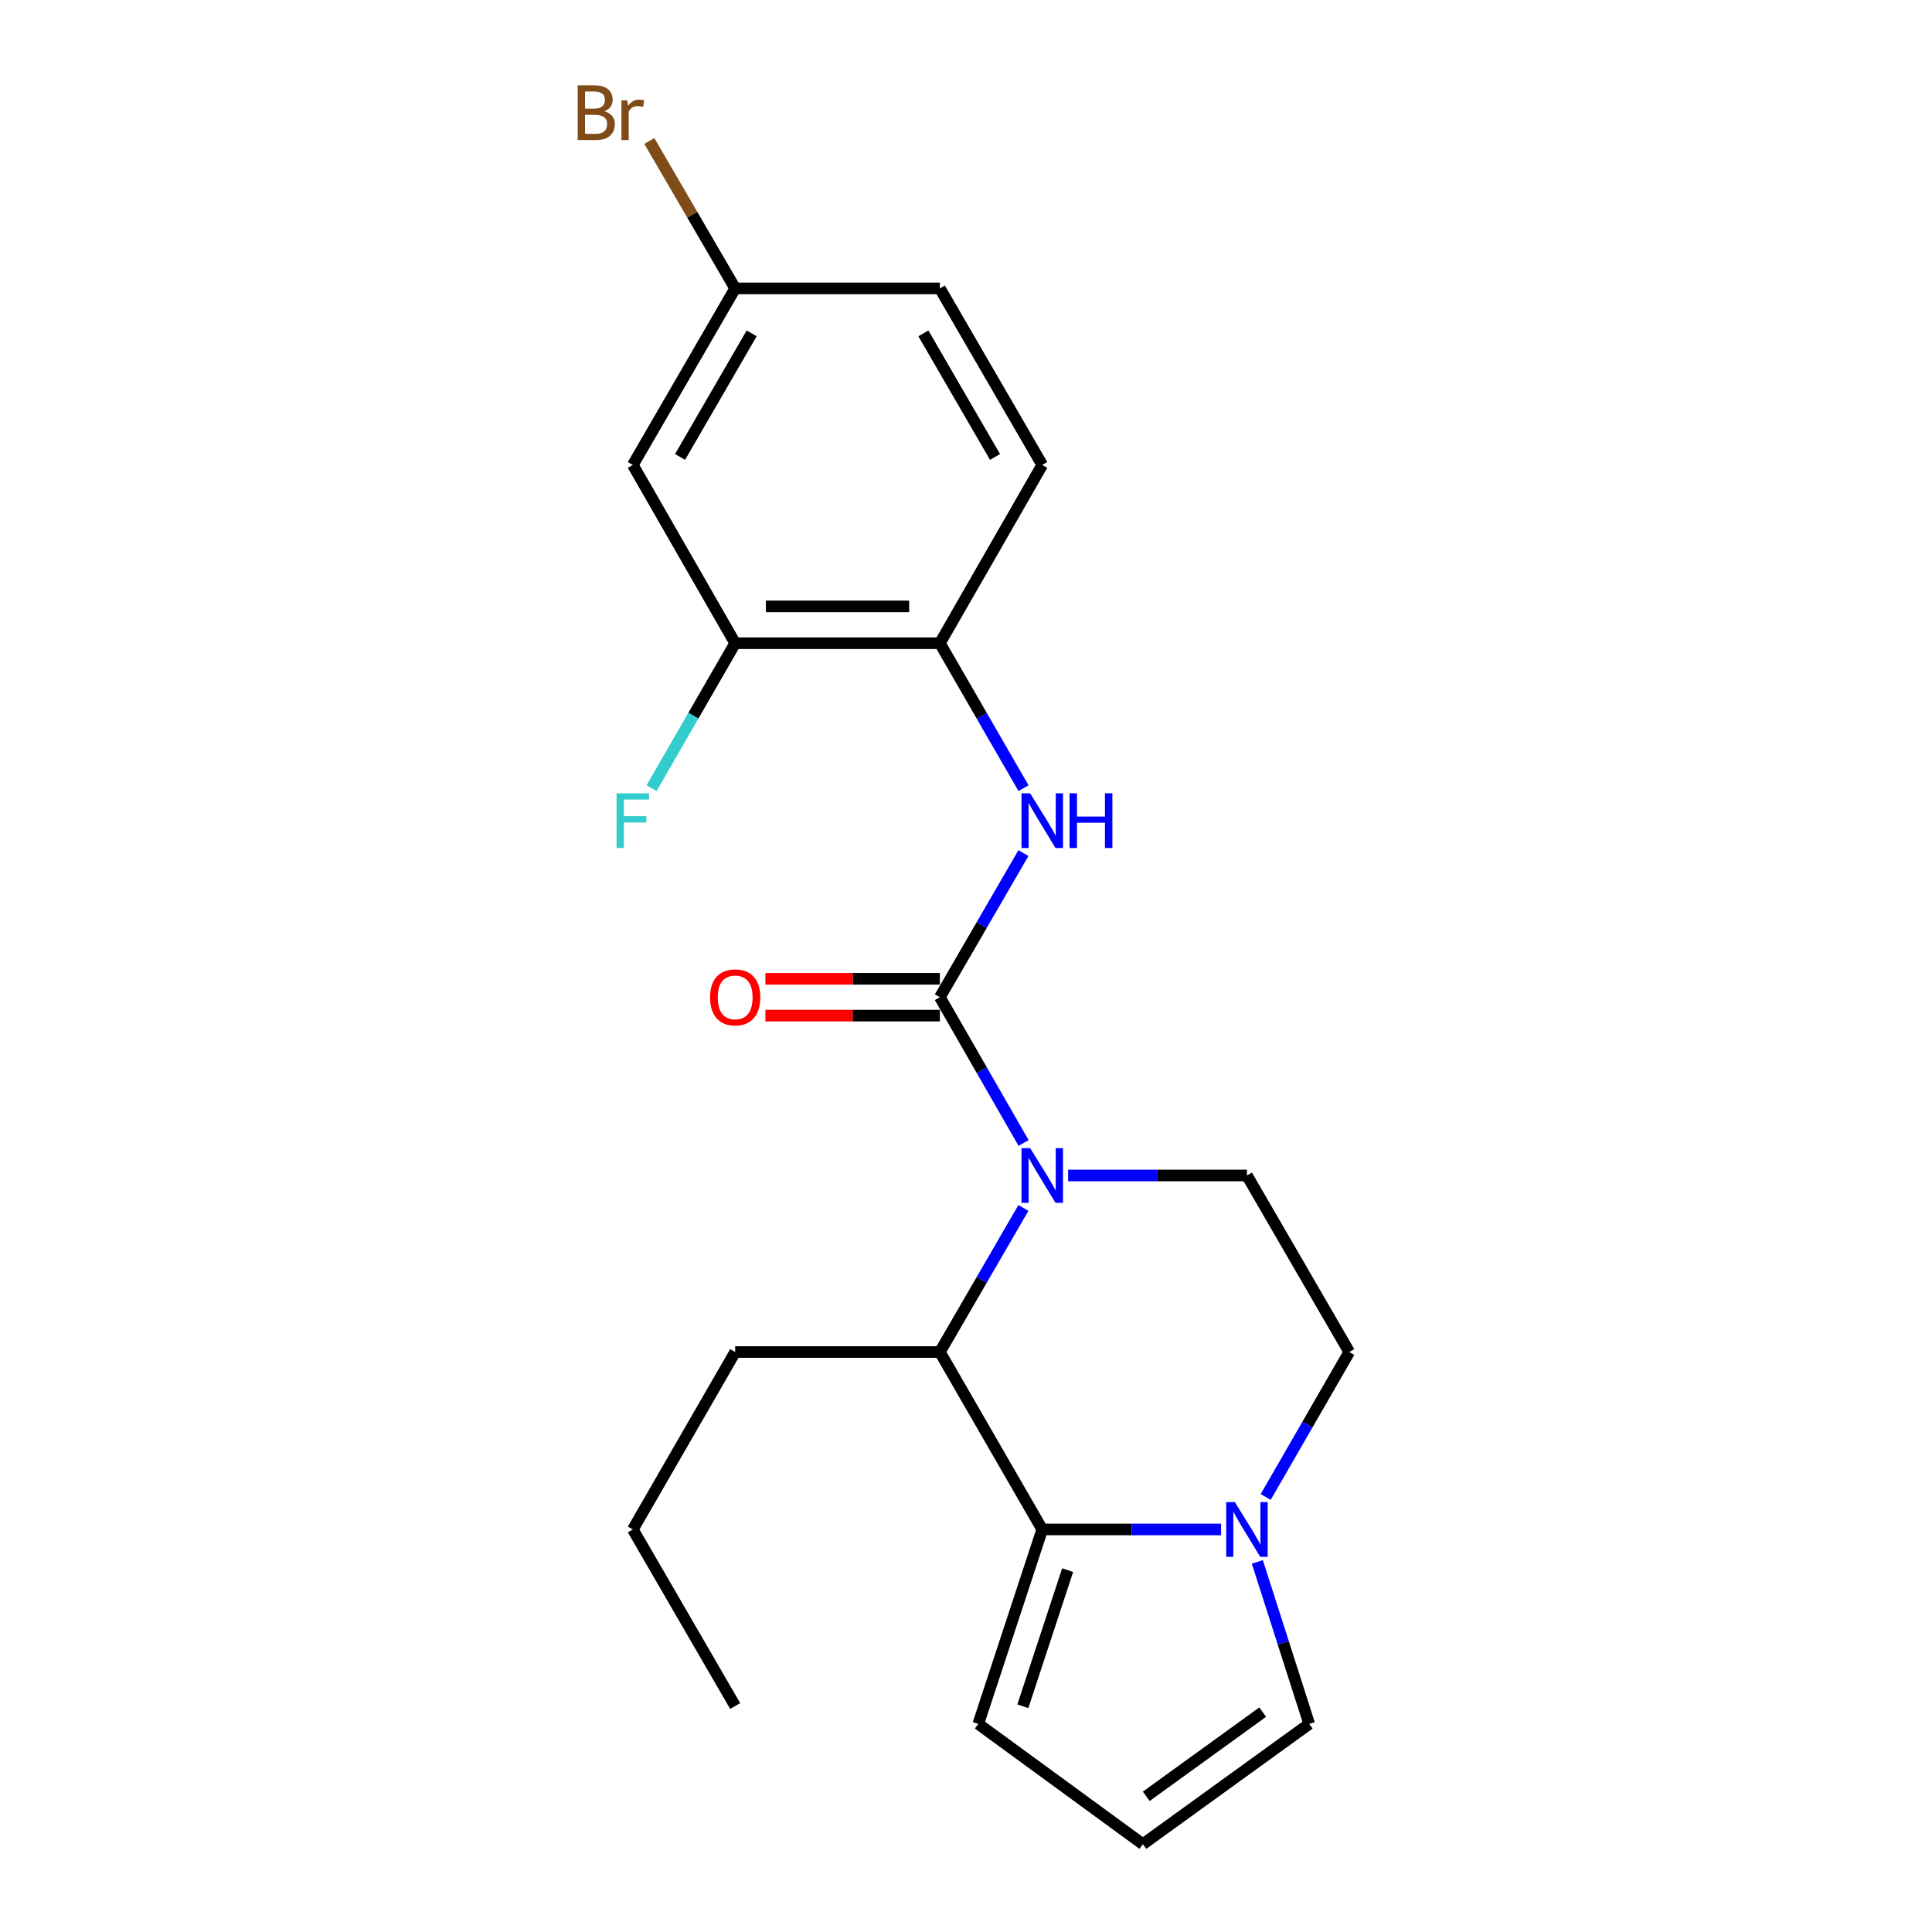 <?xml version='1.0' encoding='iso-8859-1'?>
<svg version='1.1' baseProfile='full'
              xmlns='http://www.w3.org/2000/svg'
                      xmlns:rdkit='http://www.rdkit.org/xml'
                      xmlns:xlink='http://www.w3.org/1999/xlink'
                  xml:space='preserve'
width='1000px' height='1000px' viewBox='0 0 1000 1000'>
<!-- END OF HEADER -->
<rect style='opacity:1.0;fill:#FFFFFF;stroke:none' width='1000' height='1000' x='0' y='0'> </rect>
<path class='bond-0' d='M 529.806,591.606 L 508.14,553.881' style='fill:none;fill-rule:evenodd;stroke:#0000FF;stroke-width:6px;stroke-linecap:butt;stroke-linejoin:miter;stroke-opacity:1' />
<path class='bond-0' d='M 508.14,553.881 L 486.474,516.157' style='fill:none;fill-rule:evenodd;stroke:#000000;stroke-width:6px;stroke-linecap:butt;stroke-linejoin:miter;stroke-opacity:1' />
<path class='bond-2' d='M 529.723,625.227 L 508.099,662.517' style='fill:none;fill-rule:evenodd;stroke:#0000FF;stroke-width:6px;stroke-linecap:butt;stroke-linejoin:miter;stroke-opacity:1' />
<path class='bond-2' d='M 508.099,662.517 L 486.474,699.806' style='fill:none;fill-rule:evenodd;stroke:#000000;stroke-width:6px;stroke-linecap:butt;stroke-linejoin:miter;stroke-opacity:1' />
<path class='bond-5' d='M 552.855,608.426 L 599.136,608.426' style='fill:none;fill-rule:evenodd;stroke:#0000FF;stroke-width:6px;stroke-linecap:butt;stroke-linejoin:miter;stroke-opacity:1' />
<path class='bond-5' d='M 599.136,608.426 L 645.418,608.426' style='fill:none;fill-rule:evenodd;stroke:#000000;stroke-width:6px;stroke-linecap:butt;stroke-linejoin:miter;stroke-opacity:1' />
<path class='bond-4' d='M 486.474,516.157 L 508.099,478.862' style='fill:none;fill-rule:evenodd;stroke:#000000;stroke-width:6px;stroke-linecap:butt;stroke-linejoin:miter;stroke-opacity:1' />
<path class='bond-4' d='M 508.099,478.862 L 529.724,441.567' style='fill:none;fill-rule:evenodd;stroke:#0000FF;stroke-width:6px;stroke-linecap:butt;stroke-linejoin:miter;stroke-opacity:1' />
<path class='bond-10' d='M 486.474,506.626 L 441.323,506.626' style='fill:none;fill-rule:evenodd;stroke:#000000;stroke-width:6px;stroke-linecap:butt;stroke-linejoin:miter;stroke-opacity:1' />
<path class='bond-10' d='M 441.323,506.626 L 396.171,506.626' style='fill:none;fill-rule:evenodd;stroke:#FF0000;stroke-width:6px;stroke-linecap:butt;stroke-linejoin:miter;stroke-opacity:1' />
<path class='bond-10' d='M 486.474,525.687 L 441.323,525.687' style='fill:none;fill-rule:evenodd;stroke:#000000;stroke-width:6px;stroke-linecap:butt;stroke-linejoin:miter;stroke-opacity:1' />
<path class='bond-10' d='M 441.323,525.687 L 396.171,525.687' style='fill:none;fill-rule:evenodd;stroke:#FF0000;stroke-width:6px;stroke-linecap:butt;stroke-linejoin:miter;stroke-opacity:1' />
<path class='bond-1' d='M 539.466,791.641 L 486.474,699.806' style='fill:none;fill-rule:evenodd;stroke:#000000;stroke-width:6px;stroke-linecap:butt;stroke-linejoin:miter;stroke-opacity:1' />
<path class='bond-9' d='M 539.466,791.641 L 506.351,892.298' style='fill:none;fill-rule:evenodd;stroke:#000000;stroke-width:6px;stroke-linecap:butt;stroke-linejoin:miter;stroke-opacity:1' />
<path class='bond-9' d='M 552.606,812.697 L 529.426,883.157' style='fill:none;fill-rule:evenodd;stroke:#000000;stroke-width:6px;stroke-linecap:butt;stroke-linejoin:miter;stroke-opacity:1' />
<path class='bond-22' d='M 539.466,791.641 L 585.747,791.641' style='fill:none;fill-rule:evenodd;stroke:#000000;stroke-width:6px;stroke-linecap:butt;stroke-linejoin:miter;stroke-opacity:1' />
<path class='bond-22' d='M 585.747,791.641 L 632.029,791.641' style='fill:none;fill-rule:evenodd;stroke:#0000FF;stroke-width:6px;stroke-linecap:butt;stroke-linejoin:miter;stroke-opacity:1' />
<path class='bond-19' d='M 486.474,699.806 L 380.523,699.806' style='fill:none;fill-rule:evenodd;stroke:#000000;stroke-width:6px;stroke-linecap:butt;stroke-linejoin:miter;stroke-opacity:1' />
<path class='bond-3' d='M 655.114,774.831 L 676.751,737.319' style='fill:none;fill-rule:evenodd;stroke:#0000FF;stroke-width:6px;stroke-linecap:butt;stroke-linejoin:miter;stroke-opacity:1' />
<path class='bond-3' d='M 676.751,737.319 L 698.388,699.806' style='fill:none;fill-rule:evenodd;stroke:#000000;stroke-width:6px;stroke-linecap:butt;stroke-linejoin:miter;stroke-opacity:1' />
<path class='bond-11' d='M 650.799,808.444 L 664.226,850.371' style='fill:none;fill-rule:evenodd;stroke:#0000FF;stroke-width:6px;stroke-linecap:butt;stroke-linejoin:miter;stroke-opacity:1' />
<path class='bond-11' d='M 664.226,850.371 L 677.653,892.298' style='fill:none;fill-rule:evenodd;stroke:#000000;stroke-width:6px;stroke-linecap:butt;stroke-linejoin:miter;stroke-opacity:1' />
<path class='bond-6' d='M 529.766,407.955 L 508.12,370.443' style='fill:none;fill-rule:evenodd;stroke:#0000FF;stroke-width:6px;stroke-linecap:butt;stroke-linejoin:miter;stroke-opacity:1' />
<path class='bond-6' d='M 508.12,370.443 L 486.474,332.931' style='fill:none;fill-rule:evenodd;stroke:#000000;stroke-width:6px;stroke-linecap:butt;stroke-linejoin:miter;stroke-opacity:1' />
<path class='bond-12' d='M 645.418,608.426 L 698.388,699.806' style='fill:none;fill-rule:evenodd;stroke:#000000;stroke-width:6px;stroke-linecap:butt;stroke-linejoin:miter;stroke-opacity:1' />
<path class='bond-7' d='M 486.474,332.931 L 380.523,332.931' style='fill:none;fill-rule:evenodd;stroke:#000000;stroke-width:6px;stroke-linecap:butt;stroke-linejoin:miter;stroke-opacity:1' />
<path class='bond-7' d='M 470.582,313.869 L 396.415,313.869' style='fill:none;fill-rule:evenodd;stroke:#000000;stroke-width:6px;stroke-linecap:butt;stroke-linejoin:miter;stroke-opacity:1' />
<path class='bond-14' d='M 486.474,332.931 L 539.466,240.661' style='fill:none;fill-rule:evenodd;stroke:#000000;stroke-width:6px;stroke-linecap:butt;stroke-linejoin:miter;stroke-opacity:1' />
<path class='bond-8' d='M 380.523,332.931 L 327.552,240.661' style='fill:none;fill-rule:evenodd;stroke:#000000;stroke-width:6px;stroke-linecap:butt;stroke-linejoin:miter;stroke-opacity:1' />
<path class='bond-16' d='M 380.523,332.931 L 358.886,370.443' style='fill:none;fill-rule:evenodd;stroke:#000000;stroke-width:6px;stroke-linecap:butt;stroke-linejoin:miter;stroke-opacity:1' />
<path class='bond-16' d='M 358.886,370.443 L 337.248,407.956' style='fill:none;fill-rule:evenodd;stroke:#33CCCC;stroke-width:6px;stroke-linecap:butt;stroke-linejoin:miter;stroke-opacity:1' />
<path class='bond-24' d='M 327.552,240.661 L 380.523,149.281' style='fill:none;fill-rule:evenodd;stroke:#000000;stroke-width:6px;stroke-linecap:butt;stroke-linejoin:miter;stroke-opacity:1' />
<path class='bond-24' d='M 351.989,236.514 L 389.068,172.548' style='fill:none;fill-rule:evenodd;stroke:#000000;stroke-width:6px;stroke-linecap:butt;stroke-linejoin:miter;stroke-opacity:1' />
<path class='bond-13' d='M 506.351,892.298 L 591.558,954.545' style='fill:none;fill-rule:evenodd;stroke:#000000;stroke-width:6px;stroke-linecap:butt;stroke-linejoin:miter;stroke-opacity:1' />
<path class='bond-23' d='M 677.653,892.298 L 591.558,954.545' style='fill:none;fill-rule:evenodd;stroke:#000000;stroke-width:6px;stroke-linecap:butt;stroke-linejoin:miter;stroke-opacity:1' />
<path class='bond-23' d='M 653.57,886.188 L 593.304,929.761' style='fill:none;fill-rule:evenodd;stroke:#000000;stroke-width:6px;stroke-linecap:butt;stroke-linejoin:miter;stroke-opacity:1' />
<path class='bond-17' d='M 539.466,240.661 L 486.474,149.281' style='fill:none;fill-rule:evenodd;stroke:#000000;stroke-width:6px;stroke-linecap:butt;stroke-linejoin:miter;stroke-opacity:1' />
<path class='bond-17' d='M 515.028,236.517 L 477.933,172.551' style='fill:none;fill-rule:evenodd;stroke:#000000;stroke-width:6px;stroke-linecap:butt;stroke-linejoin:miter;stroke-opacity:1' />
<path class='bond-15' d='M 380.523,149.281 L 486.474,149.281' style='fill:none;fill-rule:evenodd;stroke:#000000;stroke-width:6px;stroke-linecap:butt;stroke-linejoin:miter;stroke-opacity:1' />
<path class='bond-18' d='M 380.523,149.281 L 358.303,111.128' style='fill:none;fill-rule:evenodd;stroke:#000000;stroke-width:6px;stroke-linecap:butt;stroke-linejoin:miter;stroke-opacity:1' />
<path class='bond-18' d='M 358.303,111.128 L 336.084,72.974' style='fill:none;fill-rule:evenodd;stroke:#7F4C19;stroke-width:6px;stroke-linecap:butt;stroke-linejoin:miter;stroke-opacity:1' />
<path class='bond-20' d='M 380.523,699.806 L 327.552,791.641' style='fill:none;fill-rule:evenodd;stroke:#000000;stroke-width:6px;stroke-linecap:butt;stroke-linejoin:miter;stroke-opacity:1' />
<path class='bond-21' d='M 327.552,791.641 L 380.523,883.032' style='fill:none;fill-rule:evenodd;stroke:#000000;stroke-width:6px;stroke-linecap:butt;stroke-linejoin:miter;stroke-opacity:1' />
<path  class='atom-0' d='M 533.206 594.266
L 542.486 609.266
Q 543.406 610.746, 544.886 613.426
Q 546.366 616.106, 546.446 616.266
L 546.446 594.266
L 550.206 594.266
L 550.206 622.586
L 546.326 622.586
L 536.366 606.186
Q 535.206 604.266, 533.966 602.066
Q 532.766 599.866, 532.406 599.186
L 532.406 622.586
L 528.726 622.586
L 528.726 594.266
L 533.206 594.266
' fill='#0000FF'/>
<path  class='atom-4' d='M 639.158 777.481
L 648.438 792.481
Q 649.358 793.961, 650.838 796.641
Q 652.318 799.321, 652.398 799.481
L 652.398 777.481
L 656.158 777.481
L 656.158 805.801
L 652.278 805.801
L 642.318 789.401
Q 641.158 787.481, 639.918 785.281
Q 638.718 783.081, 638.358 782.401
L 638.358 805.801
L 634.678 805.801
L 634.678 777.481
L 639.158 777.481
' fill='#0000FF'/>
<path  class='atom-5' d='M 533.206 410.606
L 542.486 425.606
Q 543.406 427.086, 544.886 429.766
Q 546.366 432.446, 546.446 432.606
L 546.446 410.606
L 550.206 410.606
L 550.206 438.926
L 546.326 438.926
L 536.366 422.526
Q 535.206 420.606, 533.966 418.406
Q 532.766 416.206, 532.406 415.526
L 532.406 438.926
L 528.726 438.926
L 528.726 410.606
L 533.206 410.606
' fill='#0000FF'/>
<path  class='atom-5' d='M 553.606 410.606
L 557.446 410.606
L 557.446 422.646
L 571.926 422.646
L 571.926 410.606
L 575.766 410.606
L 575.766 438.926
L 571.926 438.926
L 571.926 425.846
L 557.446 425.846
L 557.446 438.926
L 553.606 438.926
L 553.606 410.606
' fill='#0000FF'/>
<path  class='atom-11' d='M 367.523 516.237
Q 367.523 509.437, 370.883 505.637
Q 374.243 501.837, 380.523 501.837
Q 386.803 501.837, 390.163 505.637
Q 393.523 509.437, 393.523 516.237
Q 393.523 523.117, 390.123 527.037
Q 386.723 530.917, 380.523 530.917
Q 374.283 530.917, 370.883 527.037
Q 367.523 523.157, 367.523 516.237
M 380.523 527.717
Q 384.843 527.717, 387.163 524.837
Q 389.523 521.917, 389.523 516.237
Q 389.523 510.677, 387.163 507.877
Q 384.843 505.037, 380.523 505.037
Q 376.203 505.037, 373.843 507.837
Q 371.523 510.637, 371.523 516.237
Q 371.523 521.957, 373.843 524.837
Q 376.203 527.717, 380.523 527.717
' fill='#FF0000'/>
<path  class='atom-17' d='M 319.132 410.606
L 335.972 410.606
L 335.972 413.846
L 322.932 413.846
L 322.932 422.446
L 334.532 422.446
L 334.532 425.726
L 322.932 425.726
L 322.932 438.926
L 319.132 438.926
L 319.132 410.606
' fill='#33CCCC'/>
<path  class='atom-19' d='M 312.772 57.605
Q 315.492 58.365, 316.852 60.045
Q 318.252 61.685, 318.252 64.125
Q 318.252 68.045, 315.732 70.285
Q 313.252 72.485, 308.532 72.485
L 299.012 72.485
L 299.012 44.165
L 307.372 44.165
Q 312.212 44.165, 314.652 46.125
Q 317.092 48.085, 317.092 51.685
Q 317.092 55.965, 312.772 57.605
M 302.812 47.365
L 302.812 56.245
L 307.372 56.245
Q 310.172 56.245, 311.612 55.125
Q 313.092 53.965, 313.092 51.685
Q 313.092 47.365, 307.372 47.365
L 302.812 47.365
M 308.532 69.285
Q 311.292 69.285, 312.772 67.965
Q 314.252 66.645, 314.252 64.125
Q 314.252 61.805, 312.612 60.645
Q 311.012 59.445, 307.932 59.445
L 302.812 59.445
L 302.812 69.285
L 308.532 69.285
' fill='#7F4C19'/>
<path  class='atom-19' d='M 324.692 51.925
L 325.132 54.765
Q 327.292 51.565, 330.812 51.565
Q 331.932 51.565, 333.452 51.965
L 332.852 55.325
Q 331.132 54.925, 330.172 54.925
Q 328.492 54.925, 327.372 55.605
Q 326.292 56.245, 325.412 57.805
L 325.412 72.485
L 321.652 72.485
L 321.652 51.925
L 324.692 51.925
' fill='#7F4C19'/>
</svg>
